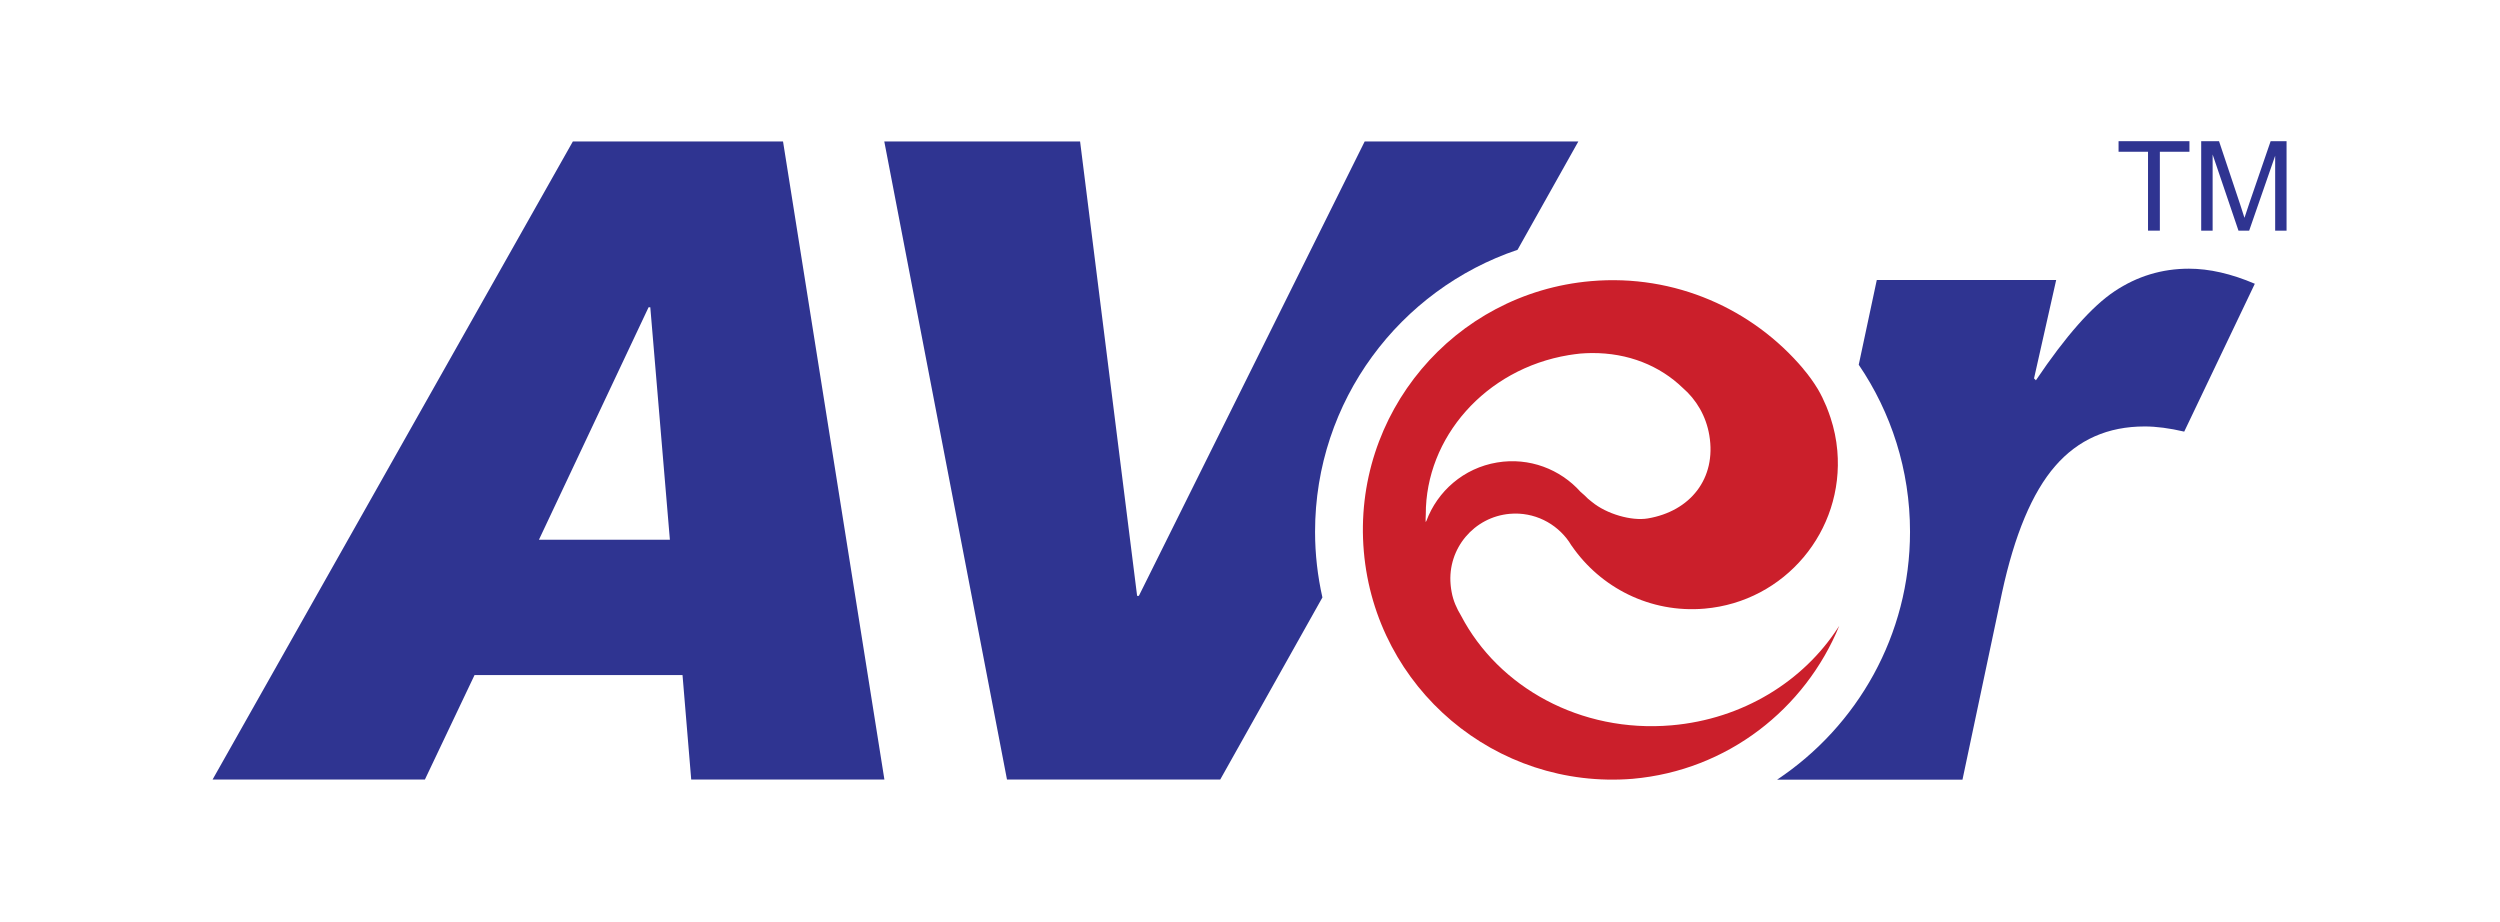 <svg width="236" height="87" viewBox="0 0 236 87" fill="none" xmlns="http://www.w3.org/2000/svg">
<g clip-path="url(#clip0_2088_357)">
<path d="M202.773 21.773V14.326H199.992V13.328H206.684V14.326H203.89V21.773H202.773Z" fill="#2F3491"/>
<path d="M207.793 21.773V13.328H209.476L211.475 19.311C211.66 19.863 211.793 20.285 211.878 20.563C211.973 20.253 212.124 19.803 212.328 19.208L214.348 13.328H215.851V21.773H214.776V14.703L212.322 21.773H211.312L208.872 14.584V21.773H207.793Z" fill="#2F3491"/>
<path d="M63.237 50.952L61.388 29.009H61.224L50.875 50.952H63.237ZM83.488 73.59H65.251L64.43 63.729H44.795L40.11 73.59H20.066L54.076 13.357H73.918L83.488 73.59Z" fill="#2F3491"/>
<path d="M206.634 25.364C204.085 25.364 201.746 26.075 199.612 27.498C197.479 28.92 195.005 31.722 192.19 35.901L192.012 35.723L194.103 26.432H177.169L175.465 34.432C178.52 38.929 180.306 44.354 180.306 50.202C180.306 59.967 175.322 68.563 167.762 73.598H185.258L188.99 55.949C190.175 50.466 191.849 46.482 194.012 43.992C196.175 41.501 198.989 40.257 202.456 40.257C203.551 40.257 204.796 40.419 206.19 40.745L212.855 26.787C210.634 25.838 208.559 25.364 206.634 25.364Z" fill="#2F3491"/>
<path d="M124.142 50.2C124.142 37.824 132.147 27.327 143.256 23.582L148.994 13.357H128.825L107.508 56.252H107.344L101.961 13.357H83.477L95.06 73.59H115.189L124.836 56.399C124.388 54.405 124.142 52.33 124.142 50.2Z" fill="#2F3491"/>
<path d="M134.651 49.178C134.629 49.208 134.609 49.232 134.594 49.26L134.579 49.276C134.573 49.036 134.582 48.801 134.594 48.563C134.573 41.318 140.205 34.83 148.087 33.522C148.45 33.464 148.813 33.415 149.172 33.377C149.527 33.349 149.877 33.332 150.231 33.328C153.711 33.298 156.69 34.532 158.847 36.613C160.133 37.723 161.057 39.275 161.36 41.093C162.045 45.173 159.565 48.267 155.54 48.942C154.038 49.195 151.668 48.536 150.267 47.373C150.146 47.279 149.907 47.081 149.907 47.081C149.682 46.845 149.445 46.635 149.203 46.431C147.294 44.293 144.363 43.15 141.328 43.658C138.164 44.185 135.692 46.374 134.651 49.178ZM173.51 59.253C170.252 64.293 164.542 67.887 157.794 68.47C149.211 69.212 141.453 64.874 137.922 58.117C137.509 57.435 137.182 56.706 137.035 55.887C136.996 55.68 136.964 55.472 136.944 55.26C136.944 55.25 136.946 55.241 136.944 55.229C136.942 55.206 136.938 55.185 136.936 55.163C136.642 51.778 139.148 48.797 142.533 48.504C144.814 48.309 146.905 49.385 148.119 51.141C148.166 51.218 148.214 51.295 148.263 51.369C148.295 51.42 148.331 51.466 148.359 51.518C148.359 51.516 148.361 51.513 148.361 51.51C151.074 55.47 155.783 57.899 160.912 57.455C168.486 56.803 174.098 50.129 173.443 42.547C173.352 41.465 173.128 40.43 172.806 39.444C172.798 39.423 172.793 39.404 172.784 39.382C172.739 39.235 172.687 39.09 172.633 38.948C172.567 38.76 172.496 38.575 172.42 38.393C172.414 38.378 172.408 38.362 172.402 38.35C172.172 37.797 171.912 37.257 171.612 36.744C171.201 36.066 170.737 35.419 170.228 34.824L170.235 34.822C165.467 29.174 158.121 25.853 150.197 26.538C137.229 27.656 127.626 39.08 128.745 52.054C129.862 64.981 141.21 74.563 154.121 73.52C163.084 72.727 170.404 66.922 173.626 59.081C173.586 59.139 173.548 59.2 173.51 59.253Z" fill="#CB1F2B"/>
</g>
<defs>
<clipPath id="clip0_2088_357">
<rect width="236" height="87" fill="white"/>
</clipPath>
</defs>
</svg>
